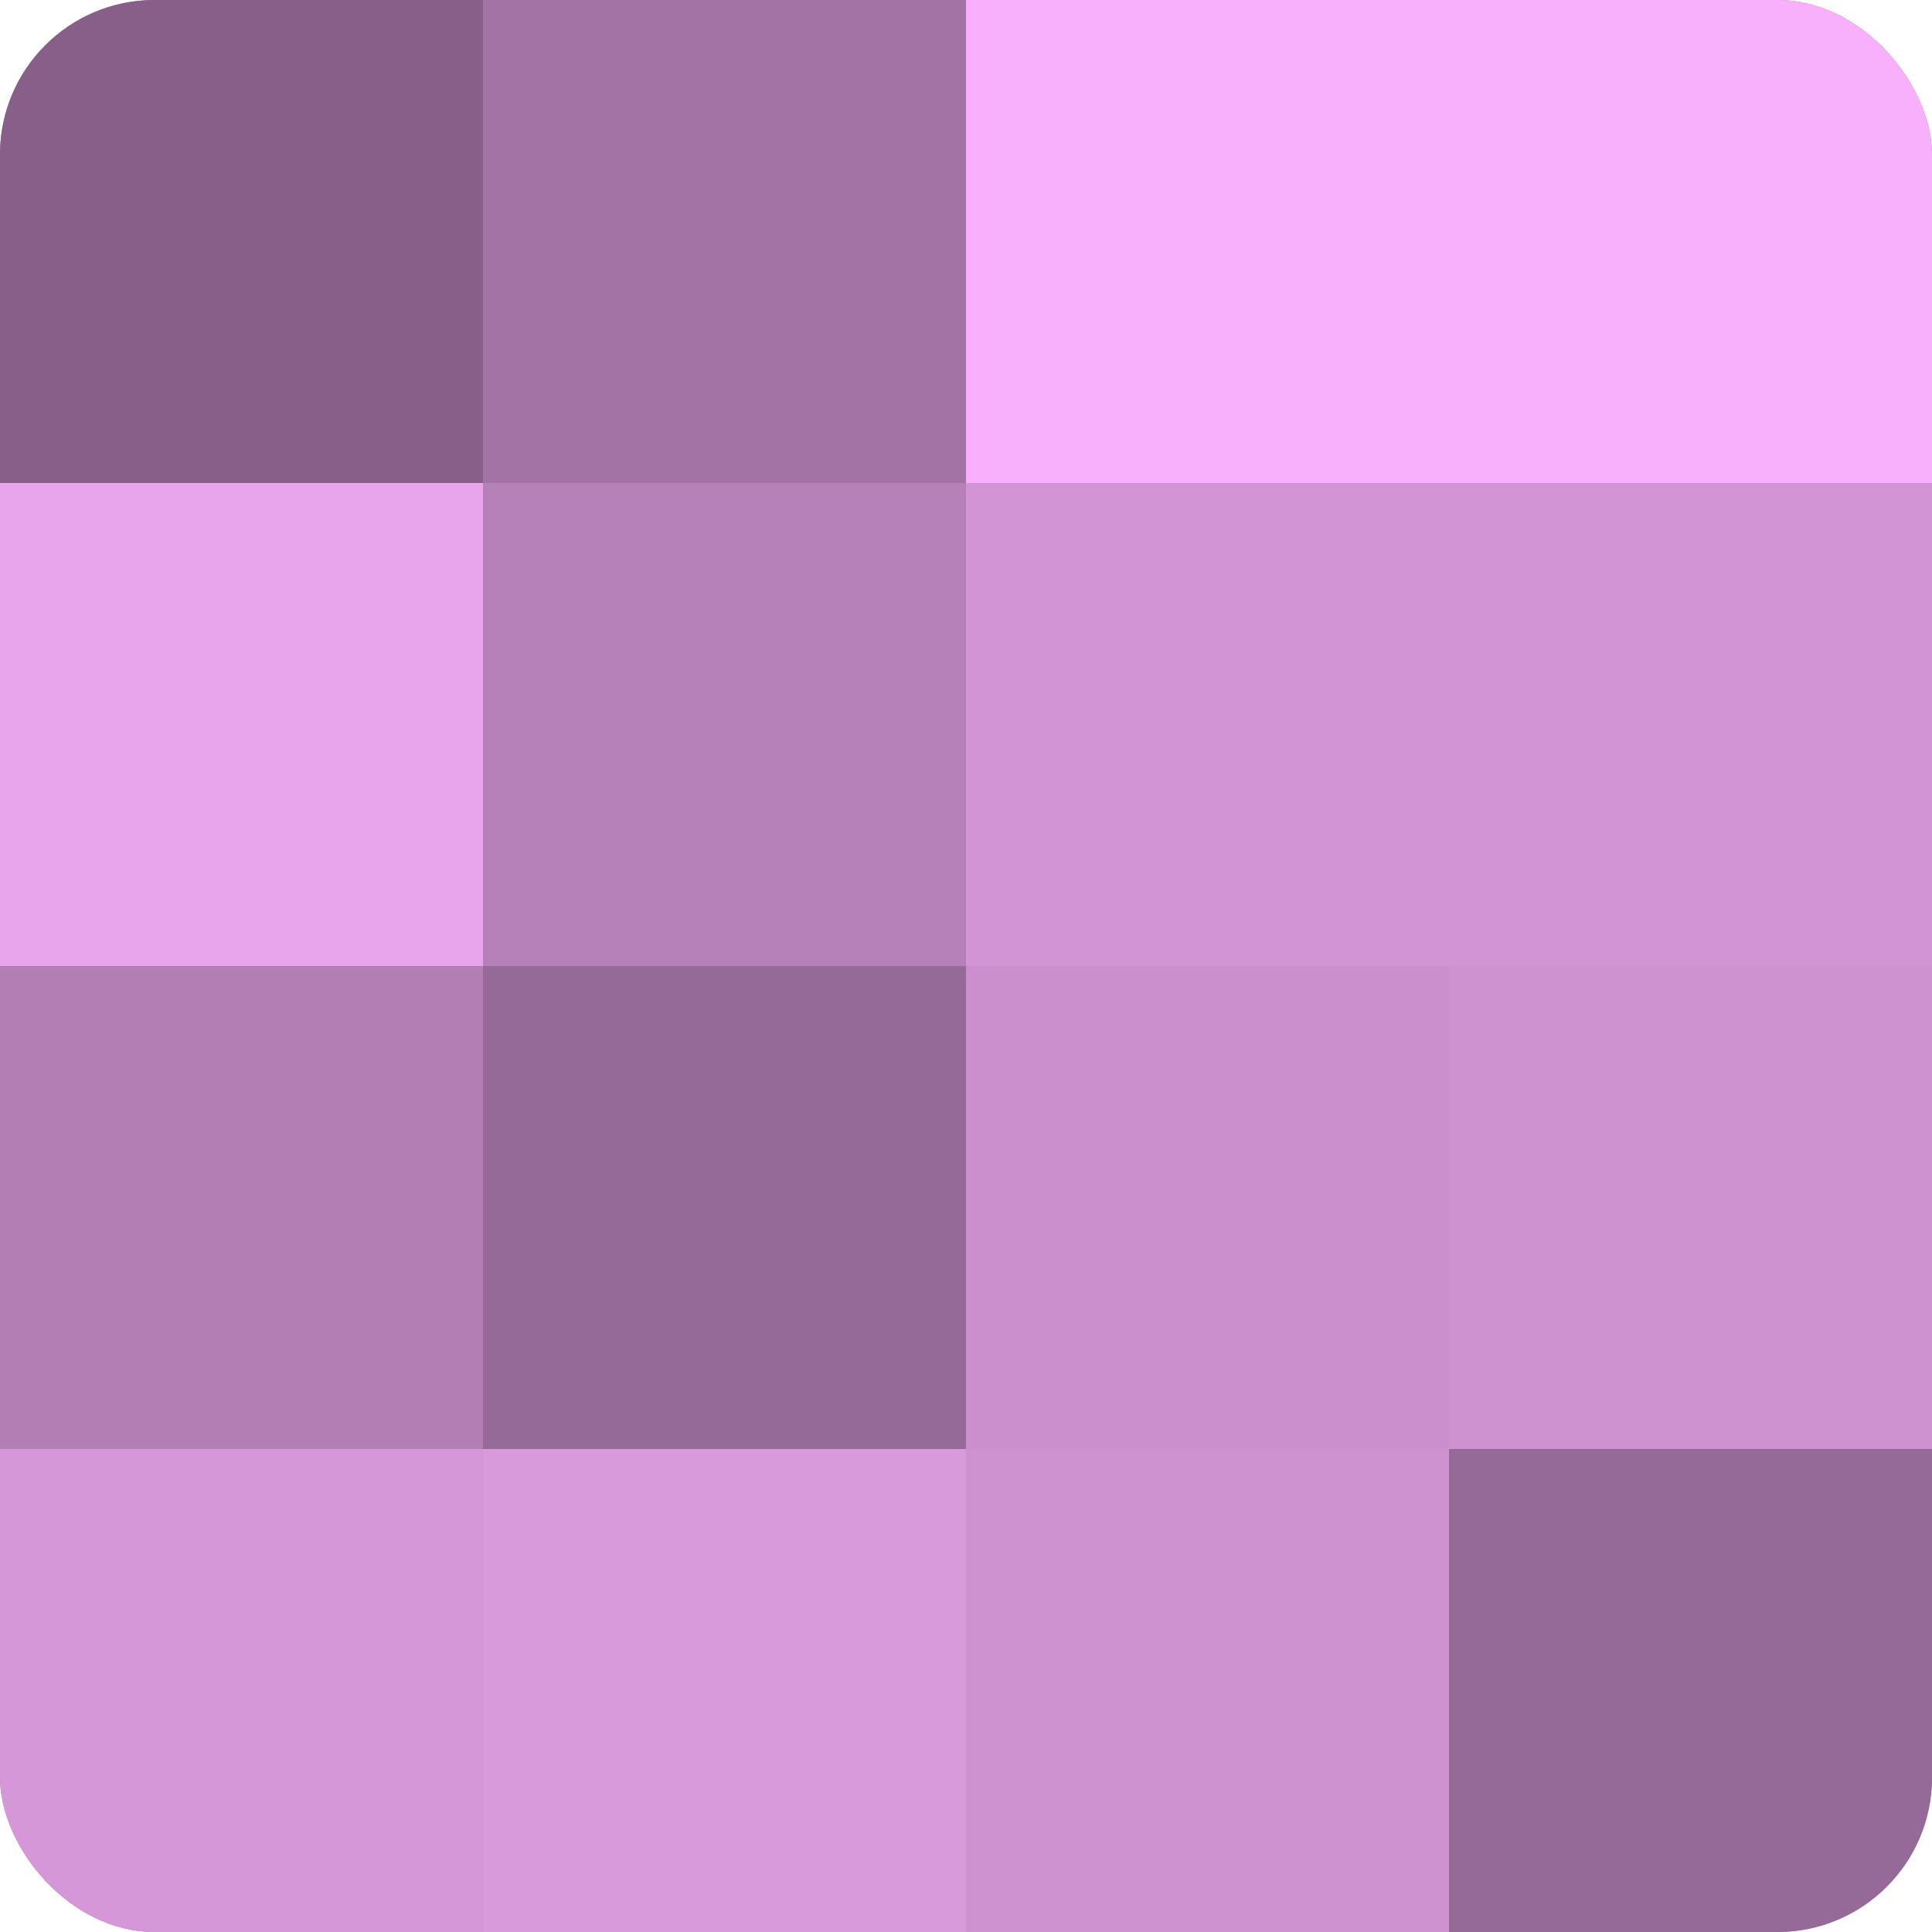 <?xml version="1.0" encoding="UTF-8"?>
<svg xmlns="http://www.w3.org/2000/svg" width="60" height="60" viewBox="0 0 100 100" preserveAspectRatio="xMidYMid meet"><defs><clipPath id="c" width="100" height="100"><rect width="100" height="100" rx="8" ry="8"/></clipPath></defs><g clip-path="url(#c)"><rect width="100" height="100" fill="#9e70a0"/><rect width="25" height="25" fill="#875f88"/><rect y="25" width="25" height="25" fill="#e9a5ec"/><rect y="50" width="25" height="25" fill="#b27eb4"/><rect y="75" width="25" height="25" fill="#d697d8"/><rect x="25" width="25" height="25" fill="#a273a4"/><rect x="25" y="25" width="25" height="25" fill="#b681b8"/><rect x="25" y="50" width="25" height="25" fill="#966a98"/><rect x="25" y="75" width="25" height="25" fill="#d99adc"/><rect x="50" width="25" height="25" fill="#f9b0fc"/><rect x="50" y="25" width="25" height="25" fill="#d294d4"/><rect x="50" y="50" width="25" height="25" fill="#ca8fcc"/><rect x="50" y="75" width="25" height="25" fill="#ce92d0"/><rect x="75" width="25" height="25" fill="#f9b0fc"/><rect x="75" y="25" width="25" height="25" fill="#d294d4"/><rect x="75" y="50" width="25" height="25" fill="#ce92d0"/><rect x="75" y="75" width="25" height="25" fill="#966a98"/></g></svg>
